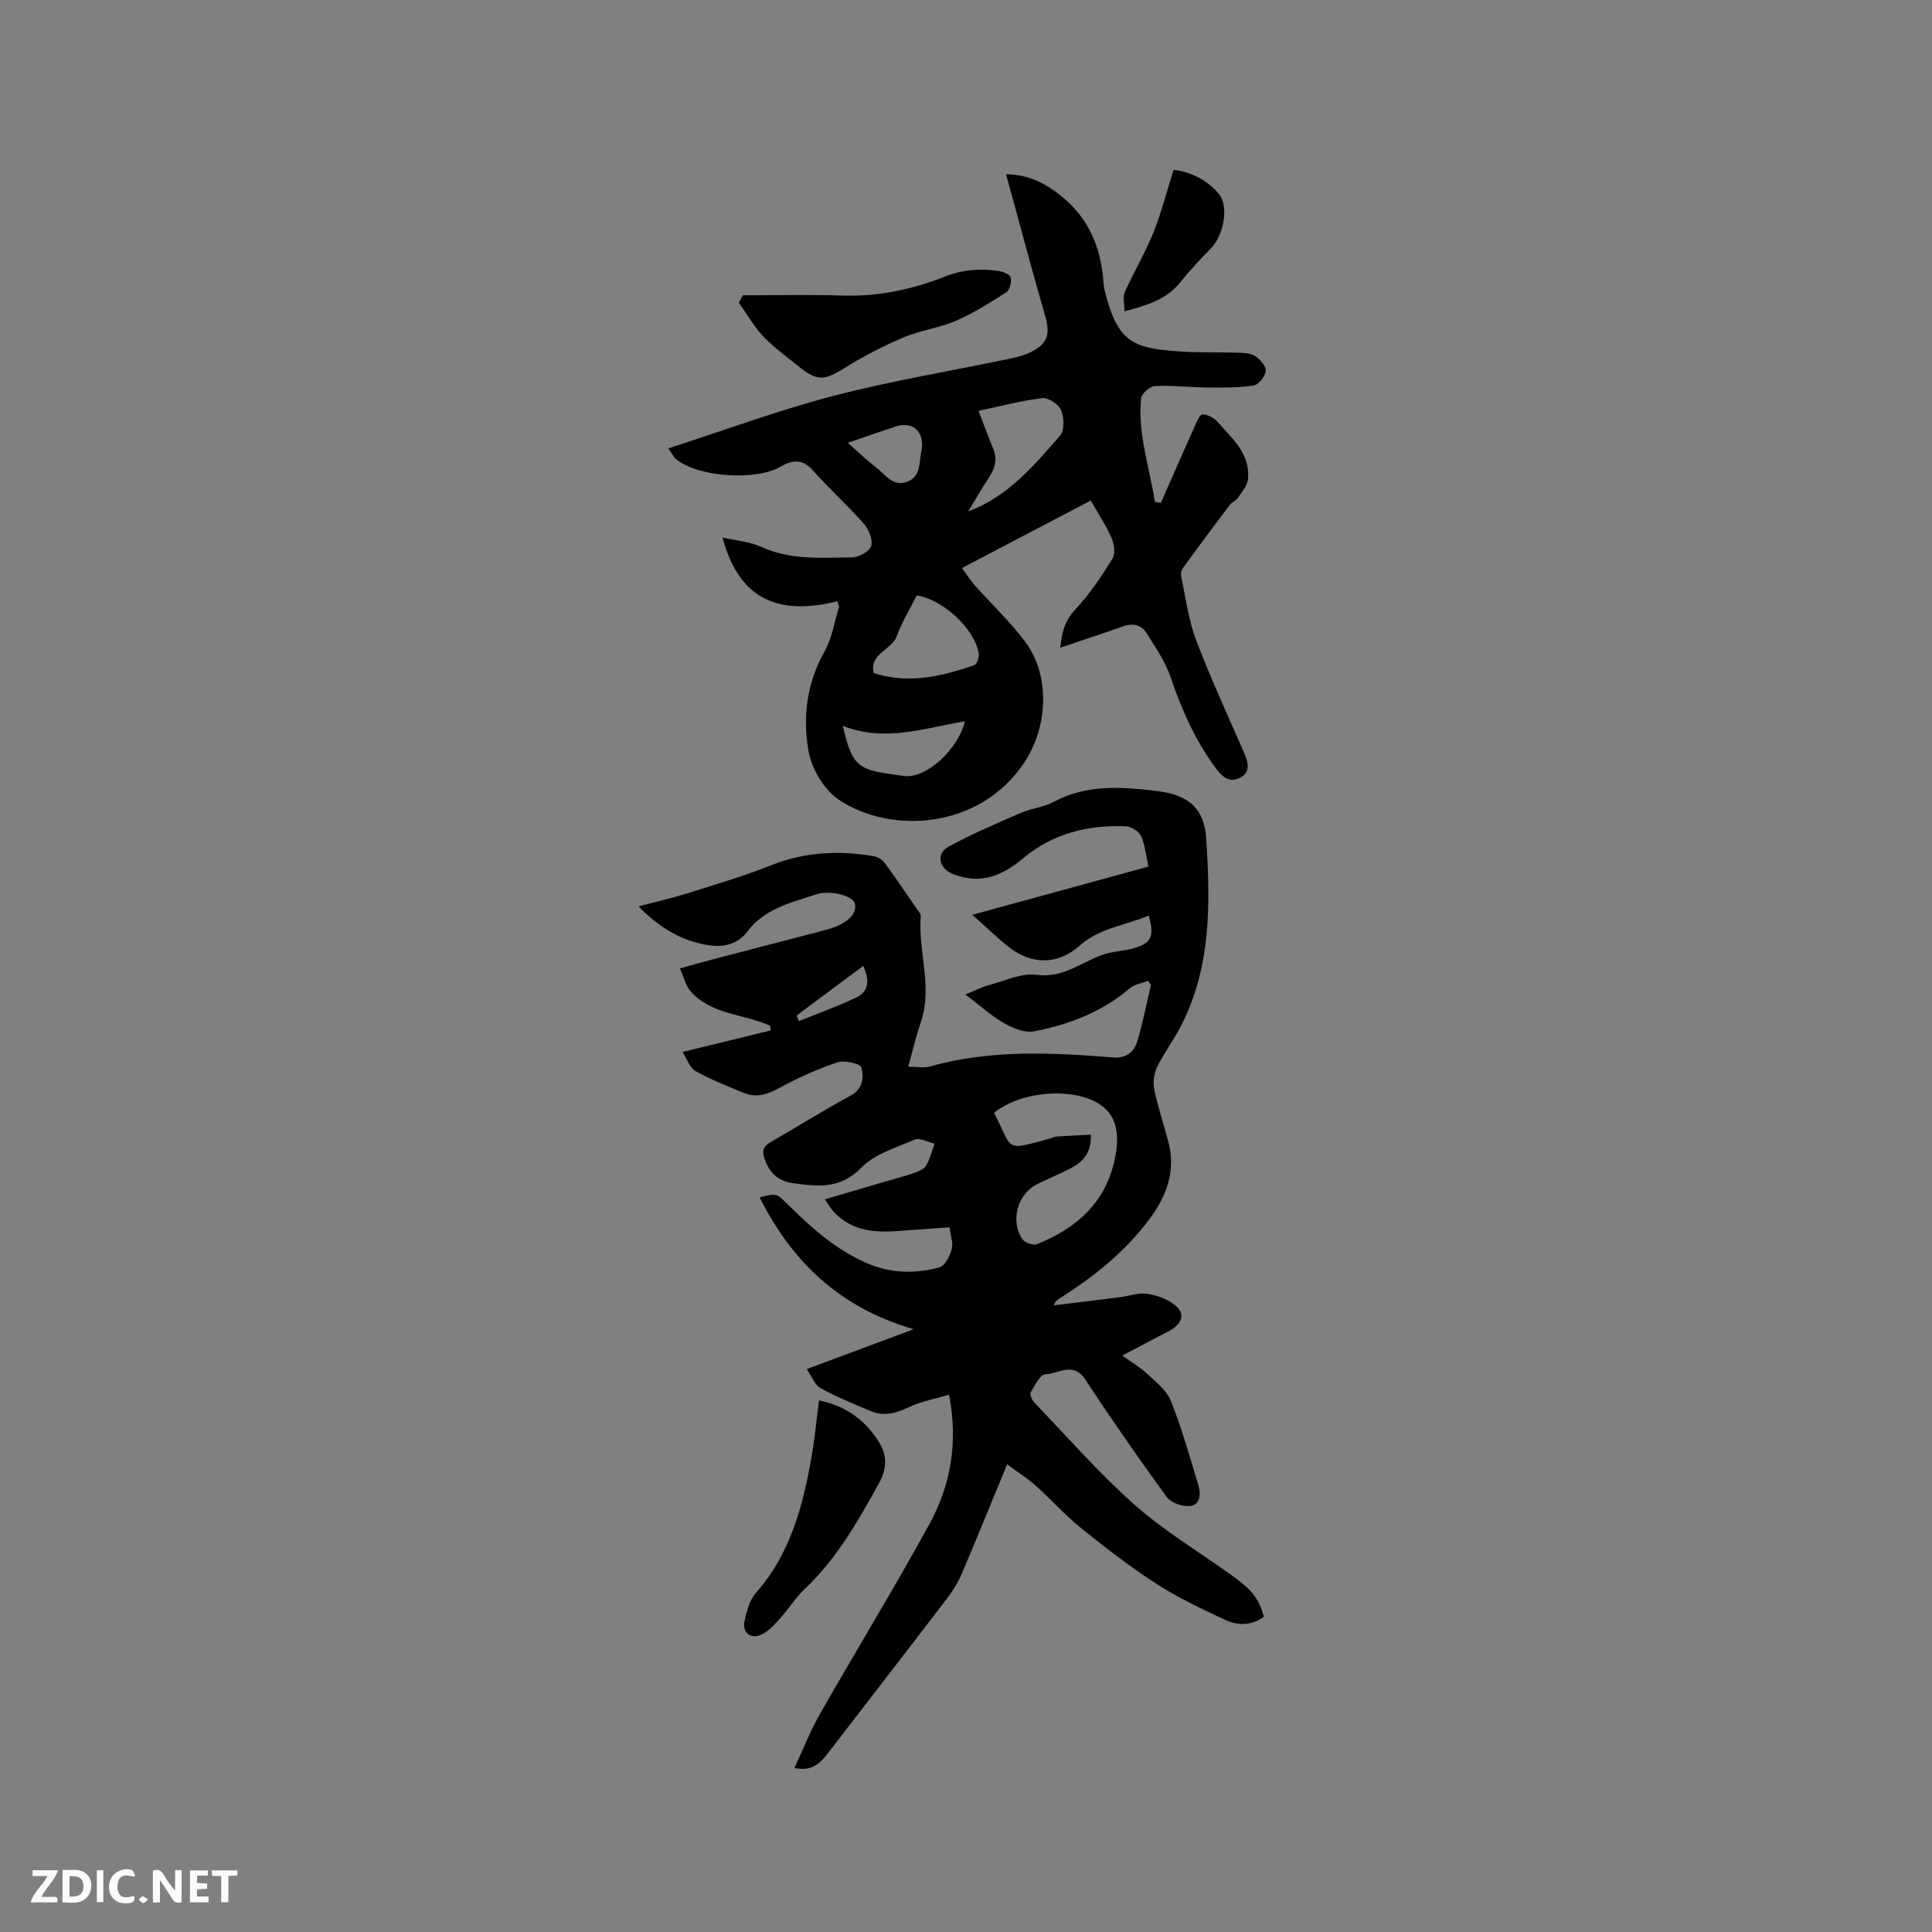 <svg enable-background="new 0 0 400 400" viewBox="0 0 400 400" xmlns="http://www.w3.org/2000/svg"><rect x="0" y="0" width="400" height="400" fill="#808080" stroke="none"/><path d="m208.52 303.16c-3.38 8.18-6.31 15.44-9.38 22.63-.78 1.82-1.85 3.56-3.06 5.14-8.17 10.69-16.4 21.32-24.61 31.98-1.59 2.06-3.26 3.92-6.99 3.13 1.84-3.94 3.32-7.76 5.33-11.27 7.45-13.06 15.3-25.89 22.53-39.06 4.42-8.05 6.11-16.86 4.15-26.96-2.91.88-5.78 1.39-8.31 2.59-2.65 1.26-5.17 1.95-7.91.81-3.51-1.47-7.05-2.93-10.39-4.75-1.15-.63-1.73-2.32-2.86-3.94 7.42-2.77 14.21-5.3 22.14-8.26-15.39-4.48-25.24-14.05-31.87-27.28 3.44-.91 3.44-.91 5.8 1.43 4.91 4.87 10.03 9.45 16.5 12.22 4.88 2.09 9.94 2.18 14.93.82 1.14-.31 2.12-2.35 2.53-3.78.35-1.22-.24-2.7-.46-4.51-3.72.26-7.39.52-11.05.79-5.05.36-9.77-.25-13.3-4.44-.4-.48-.71-1.03-1.46-2.14 4.17-1.23 8.05-2.38 11.93-3.52 2.23-.65 4.49-1.23 6.69-1.98.88-.3 1.94-.79 2.36-1.52.79-1.38 1.18-2.99 1.74-4.5-1.38-.32-3.04-1.28-4.1-.84-3.87 1.63-8.32 2.96-11.09 5.82-4.33 4.46-8.92 3.89-14.03 3.21-3.28-.44-5.05-2.23-6.04-5.22-.53-1.61-.1-2.49 1.36-3.33 5.52-3.15 10.9-6.56 16.49-9.58 2.67-1.44 2.76-3.83 2.25-5.87-.19-.75-3.49-1.51-4.95-1.03-4.08 1.36-8.07 3.15-11.86 5.21-2.49 1.36-4.83 2.23-7.51 1.13-3.4-1.39-6.83-2.77-10.04-4.54-1.14-.63-1.66-2.38-2.67-3.95 6.56-1.6 12.42-3.03 18.29-4.46-.05-.32-.1-.64-.15-.97-5.48-2.51-12.25-2.21-16.55-7.24-.97-1.13-1.31-2.8-2.13-4.63 2.9-.8 5.4-1.52 7.91-2.17 7.48-1.96 14.97-3.86 22.44-5.85 4.26-1.13 6.52-3.35 5.82-5.54-.46-1.44-5.01-2.74-7.89-1.79-5.17 1.7-10.65 2.9-14.26 7.65-2.05 2.7-4.94 3.42-8.25 2.87-5.5-.9-9.95-3.57-14.34-8.01 3.84-1.02 6.99-1.72 10.06-2.69 5.84-1.84 11.73-3.57 17.41-5.83 6.96-2.78 14-3.09 21.22-1.88.83.14 1.78.72 2.28 1.4 2.32 3.16 4.51 6.41 6.74 9.64.3.43.76.94.72 1.39-.59 7.33 2.54 14.65 0 21.99-.96 2.78-1.62 5.67-2.6 9.17 1.75 0 3.22.31 4.5-.05 12.49-3.51 25.18-2.89 37.87-1.87 2.76.22 4.38-1.09 5.06-3.34 1.16-3.83 1.91-7.77 2.83-11.67-.21-.28-.42-.57-.63-.85-1.28.51-2.79.73-3.79 1.58-5.75 4.88-12.54 7.49-19.77 8.88-1.92.37-4.39-.65-6.23-1.7-2.64-1.5-4.93-3.62-7.99-5.94 1.96-.79 3.39-1.54 4.91-1.95 3.27-.87 6.72-2.54 9.85-2.12 5.43.74 9.11-2.53 13.54-4.11 1.97-.7 4.15-.78 6.19-1.3 3.99-1.03 4.72-2.44 3.46-6.86-4.78 2.07-10.09 2.5-14.25 6.2-4.59 4.07-9.97 4.06-14.77.28-2.41-1.9-4.6-4.06-7.49-6.63 12.84-3.51 24.52-6.71 36.46-9.98-.56-2.5-.71-4.57-1.54-6.33-.45-.97-2-1.95-3.1-2-7.85-.36-15.22 1.49-21.29 6.59-4.45 3.74-8.96 5.52-14.57 3.27-2.93-1.18-3.55-4.21-.86-5.67 4.79-2.61 9.84-4.77 14.85-6.95 2.22-.97 4.8-1.19 6.91-2.32 6.87-3.69 14.13-3.11 21.4-2.23 6.42.78 9.74 3.52 10.15 9.83.88 13.46 1.11 26.98-5.56 39.43-1.45 2.7-3.32 5.19-4.64 7.96-.64 1.34-.84 3.16-.54 4.61.75 3.62 1.94 7.14 2.89 10.71 1.62 6.05-.33 11.29-3.89 16.07-5.01 6.73-11.43 11.89-18.47 16.34-.5.32-1.02.62-1.37 1.54 4.54-.56 9.07-1.11 13.61-1.68 2-.25 4.07-1.03 5.96-.7 2.14.38 4.57 1.29 6.04 2.78 1.74 1.77.51 3.71-1.58 4.82-3.08 1.63-6.17 3.24-9.83 5.16 2.02 1.46 3.73 2.44 5.13 3.76 1.81 1.71 4.05 3.41 4.92 5.59 2.26 5.68 3.94 11.59 5.69 17.45.52 1.74.56 4.1-1.76 4.35-1.55.17-3.91-.68-4.79-1.88-5.8-7.97-11.43-16.06-16.84-24.31-2.5-3.81-5.56-1.14-8.26-1.09-1.06.02-2.22 2.34-3.05 3.78-.25.42.29 1.59.79 2.11 6.83 7.12 13.33 14.6 20.7 21.12 6.16 5.45 13.33 9.75 20.05 14.56 4.31 3.09 5.61 4.74 6.75 8.62-2.53 1.9-5.4 1.89-8.04.66-4.86-2.27-9.76-4.58-14.25-7.48-5.42-3.5-10.56-7.48-15.59-11.54-3.35-2.7-6.25-5.96-9.46-8.85-1.7-1.46-3.61-2.68-5.82-4.34zm17.33-68.24c.15 3.75-1.62 5.6-4.05 6.89-2.33 1.24-4.8 2.21-7.15 3.4-4.01 2.04-5.54 7.64-2.96 11.36.5.72 2.2 1.33 2.96 1.03 8.18-3.25 14.23-8.56 16.16-17.6 1.25-5.86.04-9.65-3.74-11.74-5.81-3.21-16.04-2.17-21.27 2.16 4.1 7.65 1.75 8 11.69 5.27.41-.11.8-.35 1.21-.38 2.34-.15 4.69-.26 7.15-.39zm-60.91-24.67c.15.39.31.78.46 1.17 3.94-1.6 7.95-3.04 11.78-4.85 2.83-1.33 2.86-3.73 1.54-6.59-4.72 3.52-9.25 6.9-13.78 10.27z" fill="#000001"/><path d="m173.39 124.48c-11.84 2.95-20.34-.03-23.8-13.2 2.94.68 5.69.87 8.03 1.95 6.06 2.78 12.44 2.23 18.75 2.17 1.42-.01 3.67-1.24 4.01-2.38.39-1.29-.53-3.45-1.56-4.62-3.36-3.81-7.17-7.23-10.54-11.03-2.19-2.47-4.3-2.13-6.69-.74-5.06 2.94-16.87 2.18-21.51-1.48-.61-.48-.97-1.28-1.72-2.32 11.62-3.74 22.75-7.88 34.17-10.86 12.06-3.14 24.42-5.17 36.64-7.73 1.54-.32 3.12-.74 4.49-1.46 3.33-1.74 3.78-3.72 2.73-7.37-2.78-9.64-5.35-19.33-8.09-29.33 4.93.04 8.65 2.16 11.97 4.97 5.11 4.33 7.56 10.08 8.13 16.69.06.74.08 1.5.26 2.21 2.68 10.75 5.58 12.14 15.54 12.81 4.12.28 8.27.13 12.4.27 1.14.04 2.48.13 3.34.74.99.7 2.24 2.08 2.13 3.03-.13 1.13-1.46 2.84-2.47 3-3.09.49-6.29.46-9.44.43-3.69-.03-7.4-.47-11.07-.3-1.03.05-2.76 1.58-2.85 2.56-.71 7.37 1.78 14.29 2.86 21.41.41.07.82.15 1.24.22 2.32-5.25 4.61-10.51 6.96-15.74.43-.97 1.09-2.57 1.65-2.58 1.05-.01 2.39.7 3.12 1.53 3.02 3.47 6.88 6.65 6.3 11.93-.15 1.35-1.28 2.62-2.1 3.84-.4.59-1.23.87-1.66 1.44-3.25 4.29-6.46 8.61-9.63 12.96-.33.46-.56 1.21-.45 1.75.94 4.43 1.51 9.02 3.09 13.22 2.95 7.82 6.5 15.41 9.82 23.09.84 1.93 1.69 4.1-.54 5.38-2.38 1.36-3.96-.18-5.44-2.23-4.07-5.65-6.85-11.84-9.06-18.42-1.09-3.23-3.13-6.17-4.94-9.11-1.11-1.81-2.89-2.24-4.99-1.49-4.24 1.51-8.51 2.91-12.94 4.41.25-2.98.88-5.55 3.13-7.95 2.93-3.13 5.36-6.79 7.64-10.44.64-1.03.4-3.03-.15-4.28-1.13-2.6-2.73-4.99-4.32-7.8-8.81 4.62-17.49 9.16-26.68 13.98 1.02 1.36 1.82 2.62 2.79 3.71 3.44 3.88 7.28 7.45 10.35 11.6 5.25 7.07 4.62 17.69-.22 24.95-9.27 13.92-27.74 14.88-38.42 7.69-3.06-2.06-5.63-6.44-6.27-10.13-1.22-6.97-.36-14.03 3.34-20.56 1.56-2.76 2.03-6.13 3-9.23-.12-.38-.22-.77-.33-1.16zm7.48 14.86c7.25 2.35 14.09.69 20.85-1.63.54-.19 1.04-1.68.91-2.46-.87-5.07-7.29-11.04-12.81-11.99-1.4 2.78-3.08 5.51-4.16 8.46-1.06 2.9-5.64 3.5-4.79 7.62zm19.59-33.45c8.36-3.15 13.66-9.55 19.04-15.75.92-1.06.81-3.73.18-5.23-.51-1.21-2.64-2.63-3.87-2.48-4.36.51-8.64 1.66-13.22 2.63 1.1 2.84 2 5.31 3.01 7.74.97 2.31.37 4.27-.96 6.24-1.49 2.22-2.79 4.56-4.18 6.85zm-25.95 44.39c2.05 9.25 3.59 9.07 12.52 10.37 4.88.71 11.59-5.92 12.72-11.32-8.36 1.41-16.52 4.38-25.24.95zm1-58.6c2.18 1.91 3.92 3.6 5.82 5.05 1.92 1.46 3.5 4.1 6.45 3.03 3.13-1.14 2.41-4.34 3.07-6.78.05-.2.05-.42.06-.63.14-3.25-2.18-5.08-5.31-4.09-3.2 1.02-6.37 2.16-10.09 3.42z" fill="#000001"/><path d="m153.77 61.14c6.86 0 13.72-.18 20.57.05 7.44.25 14.5-1.24 21.33-3.94 3.67-1.45 7.37-1.71 11.17-1.13.9.14 2.31.75 2.43 1.36.19.94-.21 2.56-.92 3.02-3.35 2.16-6.76 4.32-10.4 5.9-3.47 1.5-7.37 1.98-10.86 3.45-4.15 1.75-8.2 3.83-12.01 6.21-4.45 2.78-5.8 2.98-9.79-.25-2.47-1.99-5.09-3.87-7.25-6.15-1.96-2.07-3.4-4.63-5.06-6.98.25-.51.52-1.02.79-1.54z" fill="#000001"/><path d="m169.57 289.93c5.63 1.18 9.75 4.17 12.59 8.95 1.61 2.71 1.34 5.43-.15 8.14-4.34 7.88-8.75 15.68-15.4 21.96-1.9 1.8-3.31 4.1-5.07 6.06-1.11 1.23-2.29 2.57-3.72 3.3-2.33 1.19-4.21-.24-3.66-2.77.44-2.02 1.04-4.31 2.35-5.79 7.19-8.15 9.76-18.1 11.55-28.38.65-3.72.99-7.5 1.51-11.47z" fill="#000001"/><path d="m242.98 35.15c3.81.51 6.94 2.15 9.35 4.97 2.15 2.52 1.07 8.58-1.64 11.32-2.22 2.25-4.38 4.58-6.36 7.04-2.86 3.55-6.85 4.73-11.52 5.98 0-1.51-.4-2.94.07-3.99 1.84-4.15 4.2-8.07 5.9-12.27 1.65-4.09 2.74-8.41 4.2-13.05z" fill="#000001"/><g fill="#fafbfa"><path d="m37.59 393.81c-.92.31-1.52.05-2-.78-.7-1.2-1.52-2.34-2.47-3.78v4.59c-.55.03-.95.05-1.41.07-.03-.37-.06-.64-.06-.91 0-1.91 0-3.81 0-5.7 1.13-.41 1.77-.03 2.29.91.62 1.11 1.38 2.14 2.31 3.19v-4.2h1.35v6.61z"/><path d="m12.94 393.88v-6.75c1.9.19 3.93-.54 5.37 1.29.8 1.01.78 2.88.03 3.97-1.37 1.97-3.4 1.51-5.4 1.49m1.45-1.22c2.04.12 2.92-.58 2.89-2.21-.03-1.51-.98-2.19-2.89-2z"/><path d="m11.81 393.87h-5.49c.68-2.18 2.47-3.48 3.51-5.45h-3.08v-1.21h5.29c-.71 2.13-2.44 3.48-3.47 5.51.86 0 1.63.04 2.39-.01.79-.05 1.14.21.85 1.16"/><path d="m39.33 393.86v-6.61h3.7v1.07h-2.22v1.52c.68.04 1.34.09 2.07.13v1.07c-.72.05-1.38.09-2.1.14v1.48h2.4v1.19h-3.85z"/><path d="m27.71 388.56c-1.15-.3-2.46-.61-3.1.64-.37.73-.41 1.93-.06 2.67.63 1.35 1.99.93 3.17.68.35.94-.01 1.32-.93 1.46-1.62.25-3.05-.27-3.76-1.48-.73-1.24-.6-3.03.31-4.17.88-1.11 2.71-1.7 4-1.16.32.13.44.74.65 1.12-.1.08-.19.16-.28.24"/><path d="m49.15 387.24v1.07c-.59.02-1.17.05-1.87.08v5.44h-1.48v-5.44h-1.85c-.05-.4-.08-.73-.13-1.15z"/><path d="m20.06 387.21h1.33v6.62h-1.33z"/><path d="m30.68 393.25c-.49.38-.8.79-1.05.76-.32-.05-.6-.45-.9-.7.26-.24.51-.64.8-.67.29-.04.62.3 1.15.61"/></g></svg>